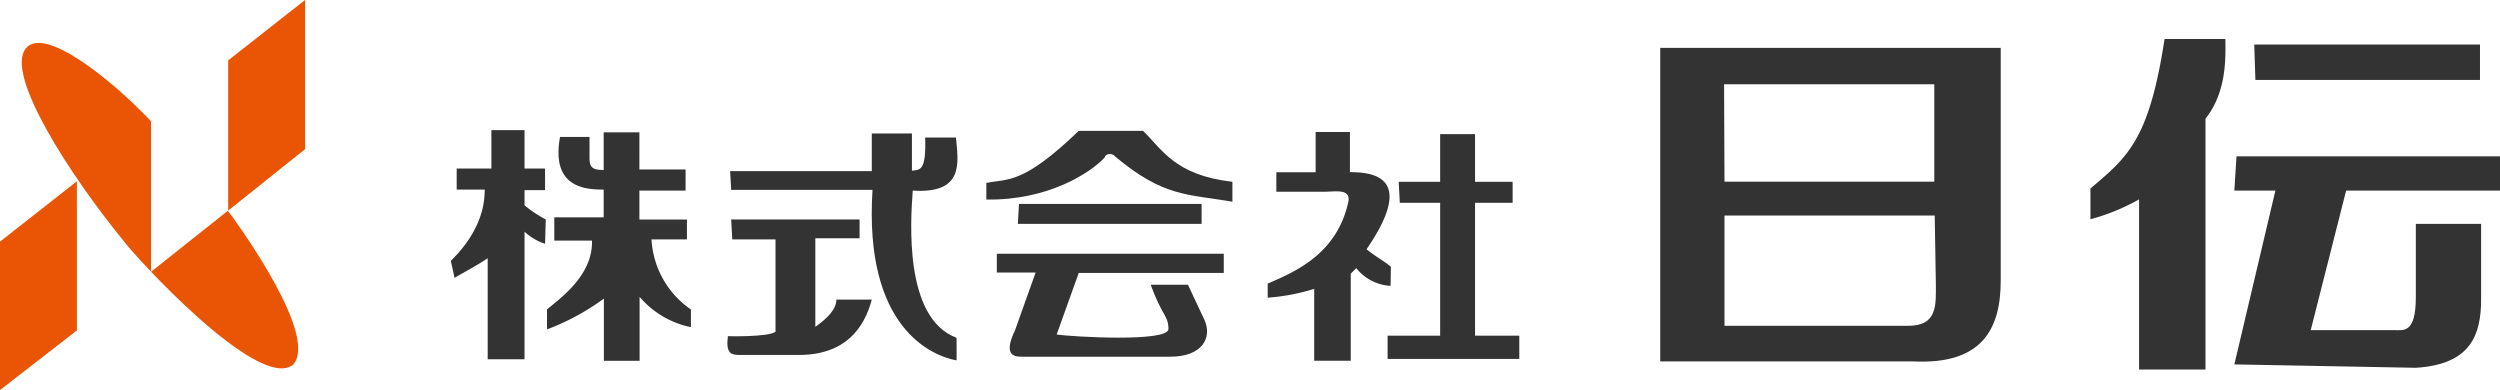 <svg xmlns="http://www.w3.org/2000/svg" viewBox="0 0 243.55 38"><defs><style>.cls-1{fill:#333;}.cls-2{fill:#e95504;}</style></defs><title>logo_nichiden</title><g id="レイヤー_2" data-name="レイヤー 2"><g id="レイヤー_1-2" data-name="レイヤー 1"><path class="cls-1" d="M51.1,18.52h2v-2.1h-2V12.68H47.87v3.74H44.49v2.05h2.73c0,1.19-.2,3.9-3.3,6.94l.36,1.66c.75-.45,2.29-1.27,3.23-1.91V35H51.1V22.57a5.36,5.36,0,0,0,2,1.18l.07-2.37A11.65,11.65,0,0,1,51.1,20Z"/><path class="cls-1" d="M63.47,23.32h3.45V21.39H62.29V18.57h4.5V16.51h-4.5V12.89H58.81v3.67c-1.15,0-1.38-.29-1.38-1.22v-2H54.56c-.9,4.92,2.42,5.13,4.25,5.13v2.7H54v2.27h3.67c.11,3.45-3.24,5.71-4.38,6.71v1.94a23.2,23.2,0,0,0,5.54-3v6.06h3.48V28.92a8.89,8.89,0,0,0,5,2.95V30.15A8.87,8.87,0,0,1,63.47,23.32Z"/><path class="cls-1" d="M93.13,13.4h-3c.11,3.34-.53,3.12-1.29,3.23V13H84.93v3.67H71.13l.1,1.83H85c-.86,13.48,5.82,16.18,8.19,16.61V32.91C88.06,31,88.7,21.59,88.92,18.57,94,18.9,93.34,15.77,93.13,13.4Z"/><path class="cls-1" d="M79.43,31.84V23.21h4.31V21.38H71.23l.11,1.94h4.21v9c-.76.54-4.64.43-4.64.43-.21,1.72.32,1.83,1.19,1.83h5.71c4.53,0,6.37-2.59,7.12-5.39H81.48C81.48,30.11,80.62,31,79.43,31.84Z"/><path class="cls-1" d="M111.35,12.75h-6.26c-5.49,5.28-6.9,4.64-9,5.07v1.62c6,.1,10.13-2.59,11.53-4.1.11-.43.76-.43,1-.11,4.75,4,7.12,3.67,11.44,4.42V17.71C114.37,17.06,113.18,14.47,111.35,12.75Z"/><polygon class="cls-1" points="99.27 19.87 99.16 21.81 117.06 21.81 117.06 19.87 99.27 19.87"/><path class="cls-1" d="M97.11,26.55h3.78l-2,5.61c-1.29,2.7.11,2.59.86,2.59H114c3.13,0,4.1-1.84,3.35-3.56l-1.62-3.45H112.1c1.08,3,1.73,3,1.73,4.31s-9.38.76-10.89.54l2.15-6h14.13V24.72H97.11Z"/><path class="cls-1" d="M135.5,26c-.43-.43-1.51-1-2.37-1.72,4.74-6.9.86-7.51-1.62-7.51V12.86h-3.34v3.92h-3.83v1.9H129c1.08,0,2.48-.32,2.38.86-1.08,5.29-5.4,7-7.88,8.09V29a20,20,0,0,0,4.53-.86v7h3.56V26.66l.54-.54a4.58,4.58,0,0,0,3.34,1.73Z"/><polygon class="cls-1" points="143.7 19.76 147.36 19.76 147.36 17.71 143.7 17.71 143.7 13.07 140.3 13.07 140.3 17.71 136.26 17.71 136.37 19.76 140.3 19.76 140.3 32.7 135.18 32.7 135.18 34.97 148.01 34.97 148.01 32.7 143.7 32.7 143.7 19.76"/><path class="cls-1" d="M161.74,35.21l24.66,0c6.68.32,8.51-3.13,8.51-7.87V4.66H161.74Zm6.22-27h20.48v9.49H168ZM168,21h20.48l.11,6.59c0,2.05.22,4.15-2.69,4.15H168Z"/><path class="cls-1" d="M210.87,3.8c-1.51,9.92-3.66,11.54-7.22,14.56v3a20.26,20.26,0,0,0,4.74-1.94V36h6.47V11.56C217,8.87,216.8,5.42,216.8,3.8Z"/><polygon class="cls-1" points="241.6 7.79 241.6 4.34 219.61 4.34 219.72 7.79 241.6 7.79"/><path class="cls-1" d="M243.55,18.57V15.23H217.88l-.21,3.34h4l-4,16.93,17.68.33c5.39-.33,6.36-3.24,6.36-6.69V21.81h-6.36v7.11c0,3.6-1.18,3.24-2.15,3.24h-8.09l3.45-13.59Z"/><polygon class="cls-2" points="0 23.54 0 38 7.49 32.19 7.49 17.66 0 23.54"/><polygon class="cls-2" points="22.23 5.88 22.23 20.52 29.72 14.53 29.72 0 22.23 5.88"/><path class="cls-2" d="M14.71,11.81V26.48l7.49-5.95c1.41,1.88,8.83,12.28,6.35,15C25.21,38.22,13,24.85,11.92,23.32,6.83,17.07.47,7.27,2.51,4.72,4.29,2.47,10.86,7.74,14.71,11.81Z"/></g></g></svg>